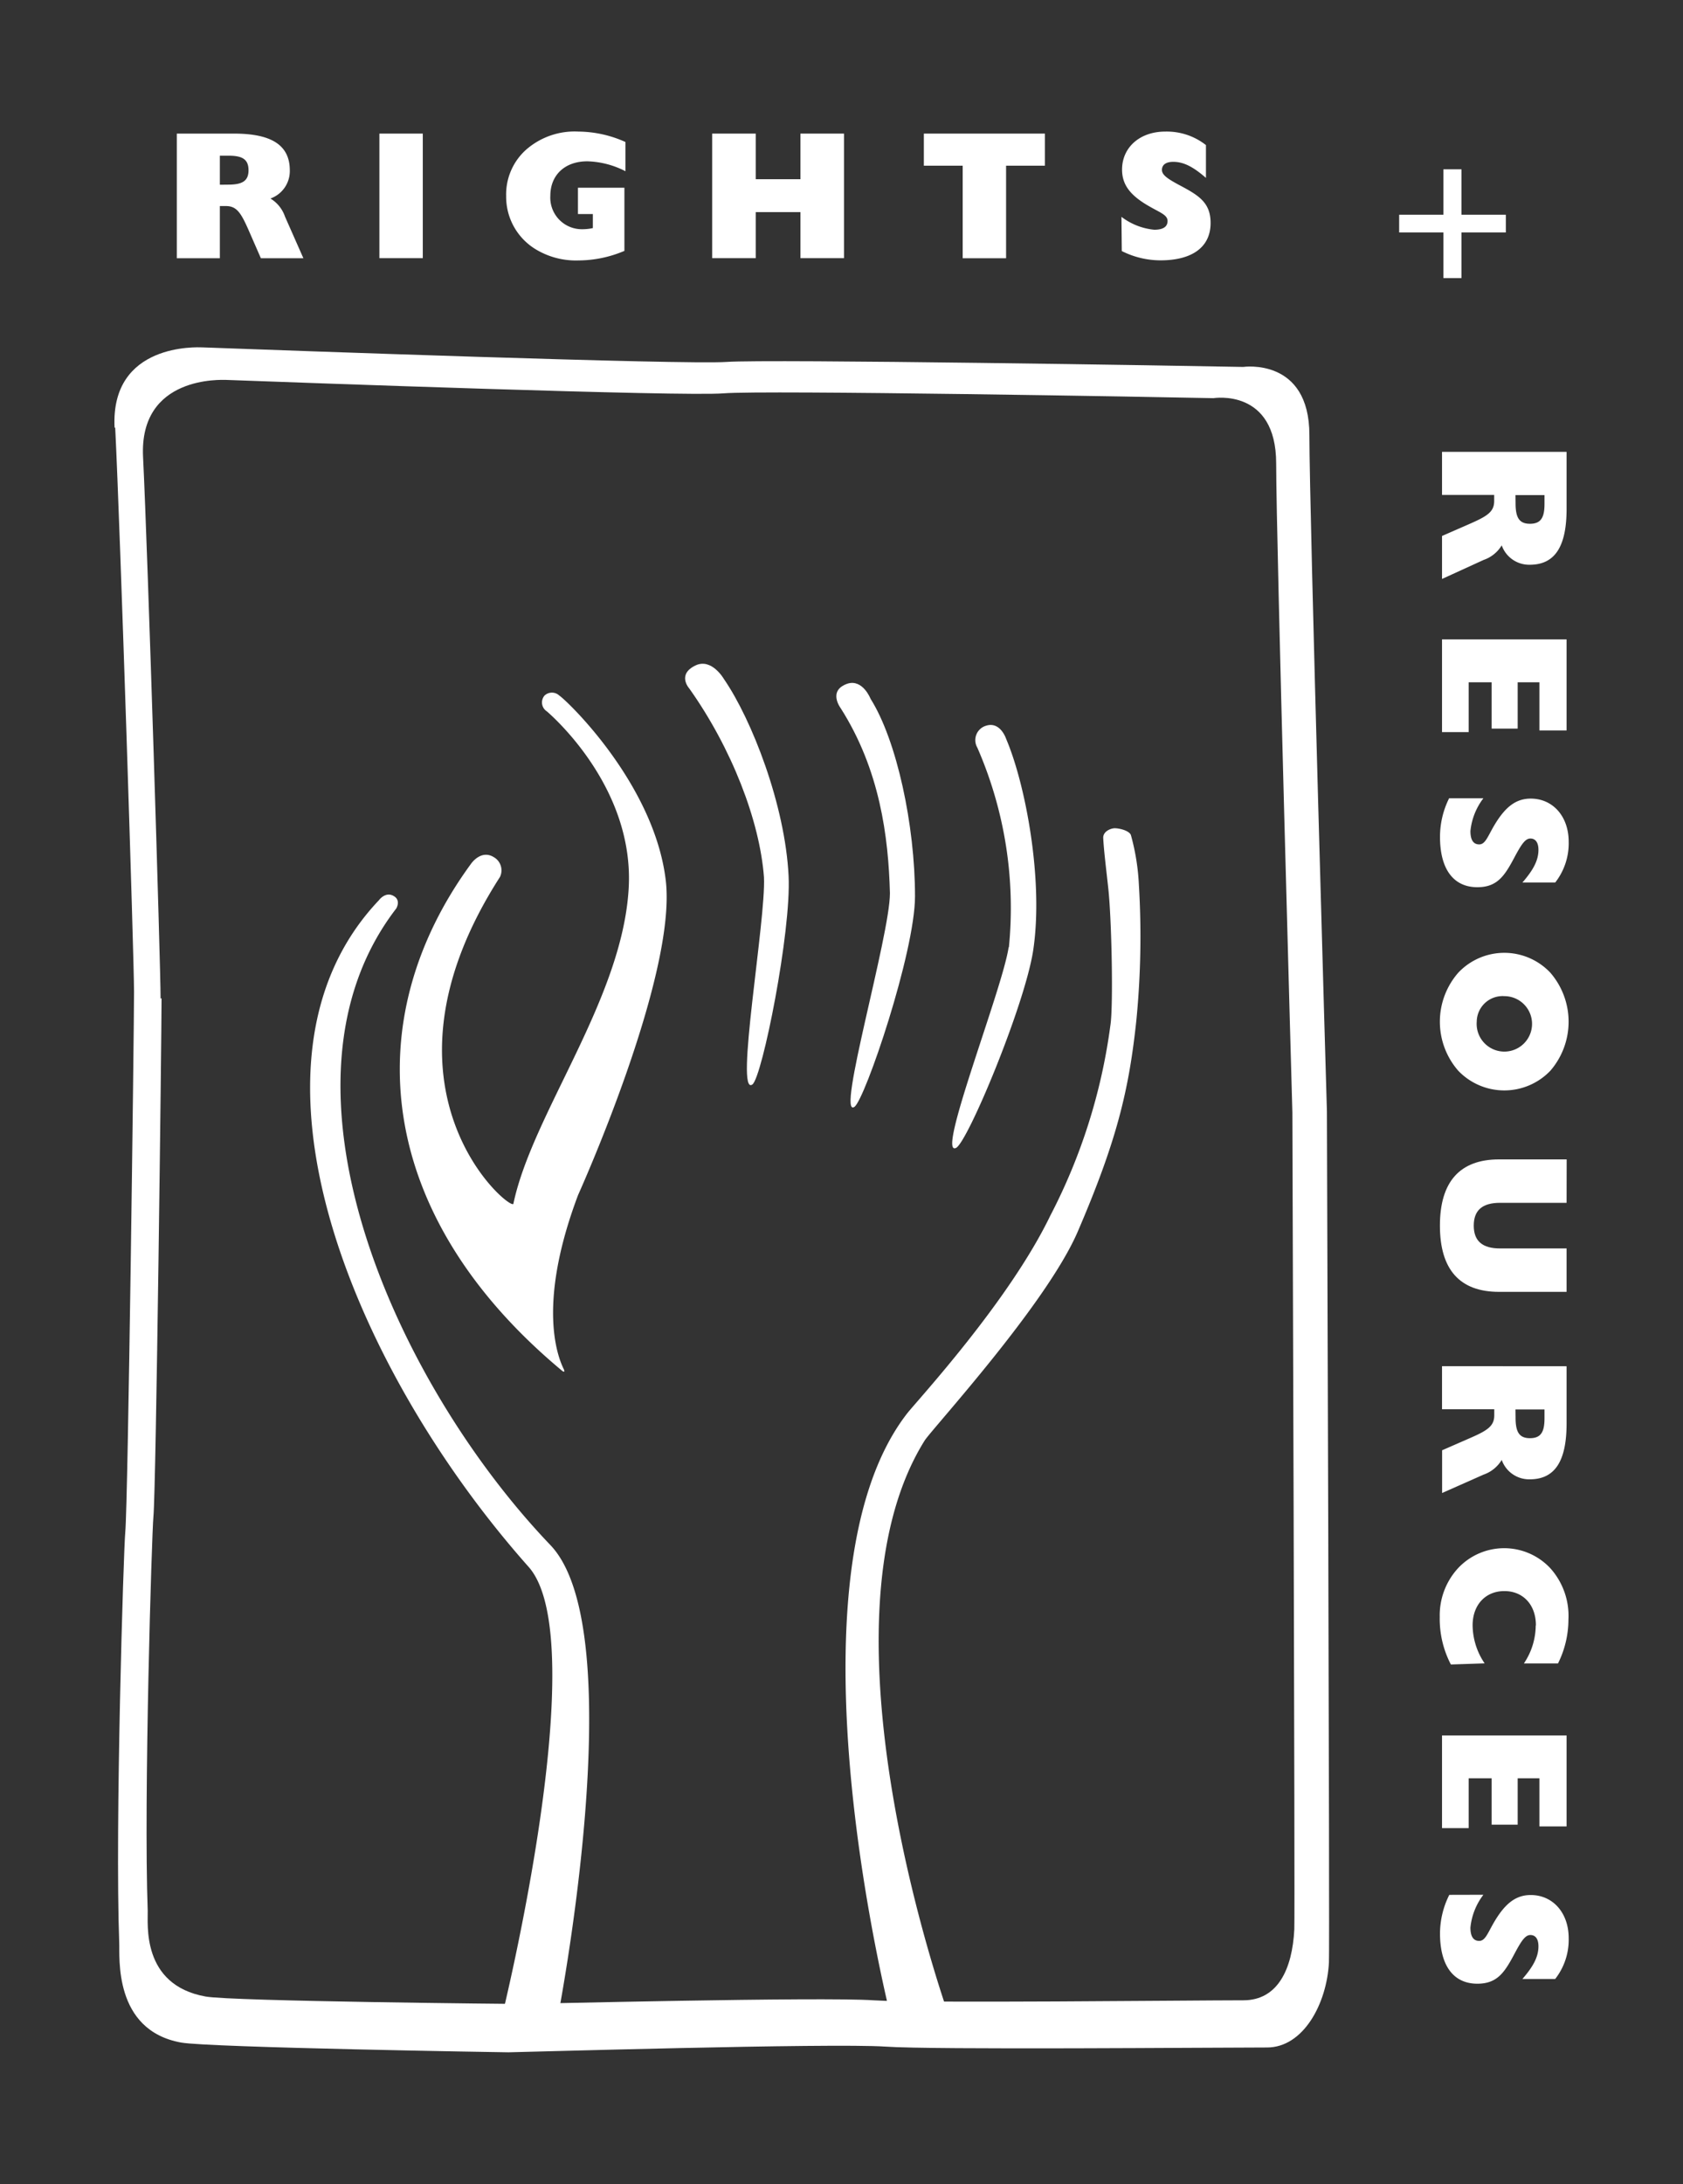 <svg id="Layer_1" data-name="Layer 1" xmlns="http://www.w3.org/2000/svg" viewBox="0 0 191.99 248.99"><rect x="0" y="0" width="191.99" height="248.99" fill="#333333" stroke="none"/><defs><style>.cls-1{fill:#fff;}</style></defs><title>TenureFacility Concept 170717</title><path class="cls-1" d="M13.07,48.76c-.49-9.71,9.51-9.17,10-9.16,8.69.32,55,2,59.81,1.66s52.62.44,58.94.57c0,0,7.55-1.11,7.55,7.76s2,77.11,2,77.11.33,95.33.23,97c-.24,4.72-2.92,9.71-7.06,9.71-6.31,0-38.09.28-43.55-.1-6.22-.42-42,.65-43,.65-.39,0-34.12-.54-37.31-1.11-7.8-1.39-7-9.86-7.08-11.38-.49-13.26.5-44.86.69-46.8.32-3.4,1-57.36,1-61.6,0-3.86-1.58-53-2.15-64.34m5.29,65.07c0,4.07-.62,55.85-.93,59.11-.18,1.85-1.12,32.19-.65,44.91.05,1.44-.78,8.45,6.6,9.78,3,.55,35.5.85,35.85.85.94,0,34.45-.83,40.34-.42,5.18.35,36.22,0,42.2,0,3.93,0,5.58-3.56,5.81-8.08.09-1.62-.22-93.11-.22-93.11s-1.85-65.37-1.85-74-7.14-7.45-7.16-7.45c-6-.13-51.2-.93-55.87-.55S34,43.61,25.8,43.31c-.46,0-9.94-.53-9.48,8.78.54,10.92,2,58,2,61.75"/><path class="cls-1" d="M57.23,230s10.61-42.9,3.07-51.38c-19.84-22.32-34.71-57.43-17.07-76,0,0,.77-1.07,1.74-.44.78.5.23,1.39.23,1.39-15.48,20.08,0,54.19,17.58,72.56,9.5,9.91.77,54.27.77,54.27a10.78,10.78,0,0,1-4.25.78c-1.94-.16-2.07-1.2-2.07-1.2"/><path class="cls-1" d="M58.57,137.22c-.2,1-17.17-12.94-1.54-37.24a1.73,1.73,0,0,0-.69-2.26c-1.47-.92-2.6.74-2.6.74-13.07,17.85-10.94,40.09,10.41,57.83,0,0,.13.11.2.07s0-.1,0-.2c-.67-1.32-3.18-7.28,1.6-19.94,0,0,11.28-24.93,10-35.83S64.84,80,63.8,79.29a1.23,1.23,0,0,0-1.68,0,1.21,1.21,0,0,0,.27,1.81c1.15,1,9.94,9,9.33,20.11-.69,12.69-11,25.76-13.15,36"/><path class="cls-1" d="M101.79,230.64s-13.07-50.52,1.7-69.52c1.15-1.47,11.59-12.73,16.32-22.53a65.56,65.56,0,0,0,6.86-21.71c.34-2.14.15-12-.24-15.59-.23-2.15-.51-4.33-.58-5.79,0-.68.72-1,1.16-1.07s1.8.21,2,.77a25.64,25.64,0,0,1,.91,5.68,98.17,98.17,0,0,1-.28,15.35c-.85,8.1-2.26,13.86-6.69,24.16-3.59,8.33-16.65,22.53-17.47,23.83-13.31,21.28,2.91,66,2.91,66s-1.19.26-3.91.75-2.66-.35-2.66-.35"/><path class="cls-1" d="M87.15,100c-.48-6.43-3.69-14.71-8.51-21.5,0,0-1.47-1.6.7-2.64,1.84-.88,3.23,1.53,3.23,1.53,3.19,4.62,7,14.4,7.39,22.48.31,6.37-3,22.87-4.12,23.75-2.06,1.53,1.55-18.76,1.31-23.61"/><path class="cls-1" d="M101.52,101.83c-.17-6.46-1.15-14.08-5.62-21.1,0,0-1.52-2,.77-2.79,1.75-.56,2.64,1.72,2.64,1.72,3,4.76,5.07,14.43,5.07,22.52,0,6.38-5.71,23.18-6.91,24-2.12,1.43,4.05-19.5,4.05-24.36"/><path class="cls-1" d="M115.09,108a45.61,45.61,0,0,0-3.6-22.77,1.71,1.71,0,0,1,1-2.5c1.64-.52,2.29,1.51,2.29,1.51,2.21,5.17,4.3,16.18,3.07,24.18-1,6.31-7.48,21.82-8.79,22.44-2.31,1.1,5.29-18.07,6-22.87"/><path class="cls-1" d="M178.71,51.51V58c0,4.28-1.31,6.38-4.2,6.38a3.32,3.32,0,0,1-3.2-2.21,3.88,3.88,0,0,1-2.06,1.66L164.5,66V61.1l3.18-1.39c2-.88,2.77-1.37,2.77-2.6v-.69H164.5V51.51Zm-5.82,5.85c0,1.58.37,2.35,1.64,2.35s1.66-.73,1.66-2.27v-1h-3.31Z"/><polygon class="cls-1" points="178.71 72.89 178.71 83.27 175.61 83.27 175.61 77.78 173.13 77.78 173.13 83.06 170.16 83.06 170.16 77.78 167.54 77.78 167.54 83.46 164.5 83.46 164.5 72.89 178.71 72.89"/><path class="cls-1" d="M169.22,91a7.35,7.35,0,0,0-1.48,3.74c0,1,.33,1.52,1,1.52s.94-.81,1.62-2c1.25-2.16,2.48-3.22,4.26-3.22,2.5,0,4.33,2,4.33,4.93a7.26,7.26,0,0,1-1.54,4.64h-3.74c1.19-1.38,1.83-2.48,1.83-3.73,0-.85-.35-1.29-.92-1.29s-1,.65-1.66,1.85c-1.2,2.27-2,3.7-4.39,3.7-2.68,0-4.26-2-4.26-5.74A9.86,9.86,0,0,1,165.31,91Z"/><path class="cls-1" d="M176.86,110.89a8.54,8.54,0,0,1,0,11.17,7.27,7.27,0,0,1-10.51,0,8.49,8.49,0,0,1,0-11.17,7.22,7.22,0,0,1,10.51,0m-8.4,5.58a3.16,3.16,0,1,0,3.16-2.91,2.95,2.95,0,0,0-3.16,2.91"/><path class="cls-1" d="M178.71,137.12h-7.59c-2,0-3,.83-3,2.6s1,2.6,3,2.6h7.59v4.95H171c-4.47,0-6.74-2.53-6.74-7.55s2.29-7.55,6.74-7.55h7.72Z"/><path class="cls-1" d="M178.71,155.75v6.51c0,4.28-1.31,6.38-4.2,6.38a3.32,3.32,0,0,1-3.2-2.21,3.91,3.91,0,0,1-2.06,1.67l-4.74,2.1v-4.87l3.18-1.39c2-.87,2.77-1.37,2.77-2.6v-.69H164.5v-4.91Zm-5.82,5.85c0,1.58.37,2.35,1.64,2.35s1.66-.73,1.66-2.27v-1h-3.31Z"/><path class="cls-1" d="M175.21,185.29c0-2.37-1.48-3.91-3.6-3.91s-3.62,1.54-3.62,3.91a7.85,7.85,0,0,0,1.37,4.33l-3.85.13a11.25,11.25,0,0,1-1.27-5.41,7.94,7.94,0,0,1,2.1-5.58,7.21,7.21,0,0,1,10.5,0,8.12,8.12,0,0,1,2.08,5.87,11.23,11.23,0,0,1-1.19,5h-3.89a7.83,7.83,0,0,0,1.35-4.33"/><polygon class="cls-1" points="178.71 197.84 178.71 208.21 175.61 208.21 175.61 202.72 173.13 202.72 173.13 208.01 170.16 208.01 170.16 202.72 167.54 202.72 167.54 208.4 164.5 208.4 164.5 197.84 178.71 197.84"/><path class="cls-1" d="M169.22,216a7.35,7.35,0,0,0-1.48,3.74c0,1,.33,1.52,1,1.52s.94-.81,1.62-2c1.25-2.17,2.48-3.23,4.26-3.23,2.5,0,4.33,2,4.33,4.93a7.25,7.25,0,0,1-1.54,4.64h-3.74c1.19-1.37,1.83-2.48,1.83-3.72,0-.86-.35-1.29-.92-1.29s-1,.64-1.66,1.85c-1.2,2.27-2,3.7-4.39,3.7-2.68,0-4.26-2-4.26-5.74a9.86,9.86,0,0,1,1.06-4.39Z"/><path class="cls-1" d="M20.17,15.23h6.51c4.29,0,6.38,1.31,6.38,4.2a3.32,3.32,0,0,1-2.21,3.2,3.88,3.88,0,0,1,1.66,2.06l2.1,4.75H29.76l-1.39-3.18c-.88-2-1.37-2.77-2.6-2.77h-.69v5.95H20.17ZM26,21.05c1.58,0,2.35-.37,2.35-1.64s-.73-1.66-2.27-1.66h-1v3.31Z"/><rect class="cls-1" x="43.28" y="15.23" width="4.95" height="14.2"/><path class="cls-1" d="M66,29.69a8.86,8.86,0,0,1-4.7-1.16,7,7,0,0,1-3.56-6.18A6.83,6.83,0,0,1,60,17.08,8.4,8.4,0,0,1,66,15a13.25,13.25,0,0,1,5.35,1.19v3.33A10.05,10.05,0,0,0,67,18.39c-2.58,0-4.22,1.58-4.22,3.93a3.6,3.6,0,0,0,3.7,3.81A5.19,5.19,0,0,0,67.63,26V24.4h-1.7v-3h5.3V28.6A13.5,13.5,0,0,1,66,29.69"/><polygon class="cls-1" points="81.24 15.23 86.21 15.23 86.21 20.43 91.31 20.43 91.31 15.23 96.28 15.23 96.28 29.43 91.31 29.43 91.31 24.18 86.21 24.18 86.21 29.43 81.24 29.43 81.24 15.23"/><polygon class="cls-1" points="109.82 18.89 105.39 18.89 105.39 15.23 119.2 15.23 119.2 18.89 114.77 18.89 114.77 29.44 109.82 29.44 109.82 18.89"/><path class="cls-1" d="M127.93,24.72a7.33,7.33,0,0,0,3.74,1.47c1,0,1.52-.33,1.52-1s-.81-.94-2-1.62C129,22.34,128,21.12,128,19.33c0-2.5,2-4.33,4.93-4.33a7.22,7.22,0,0,1,4.64,1.54v3.74c-1.37-1.19-2.48-1.83-3.73-1.83-.85,0-1.29.35-1.29.92s.64,1,1.85,1.66c2.27,1.2,3.7,2,3.7,4.39,0,2.68-2,4.26-5.74,4.26a9.86,9.86,0,0,1-4.39-1.06Z"/><polygon class="cls-1" points="166.72 19.3 166.72 24.48 171.78 24.48 171.78 26.5 166.72 26.5 166.72 31.7 164.66 31.7 164.66 26.5 159.61 26.5 159.61 24.48 164.66 24.48 164.66 19.3 166.72 19.3"/></svg>